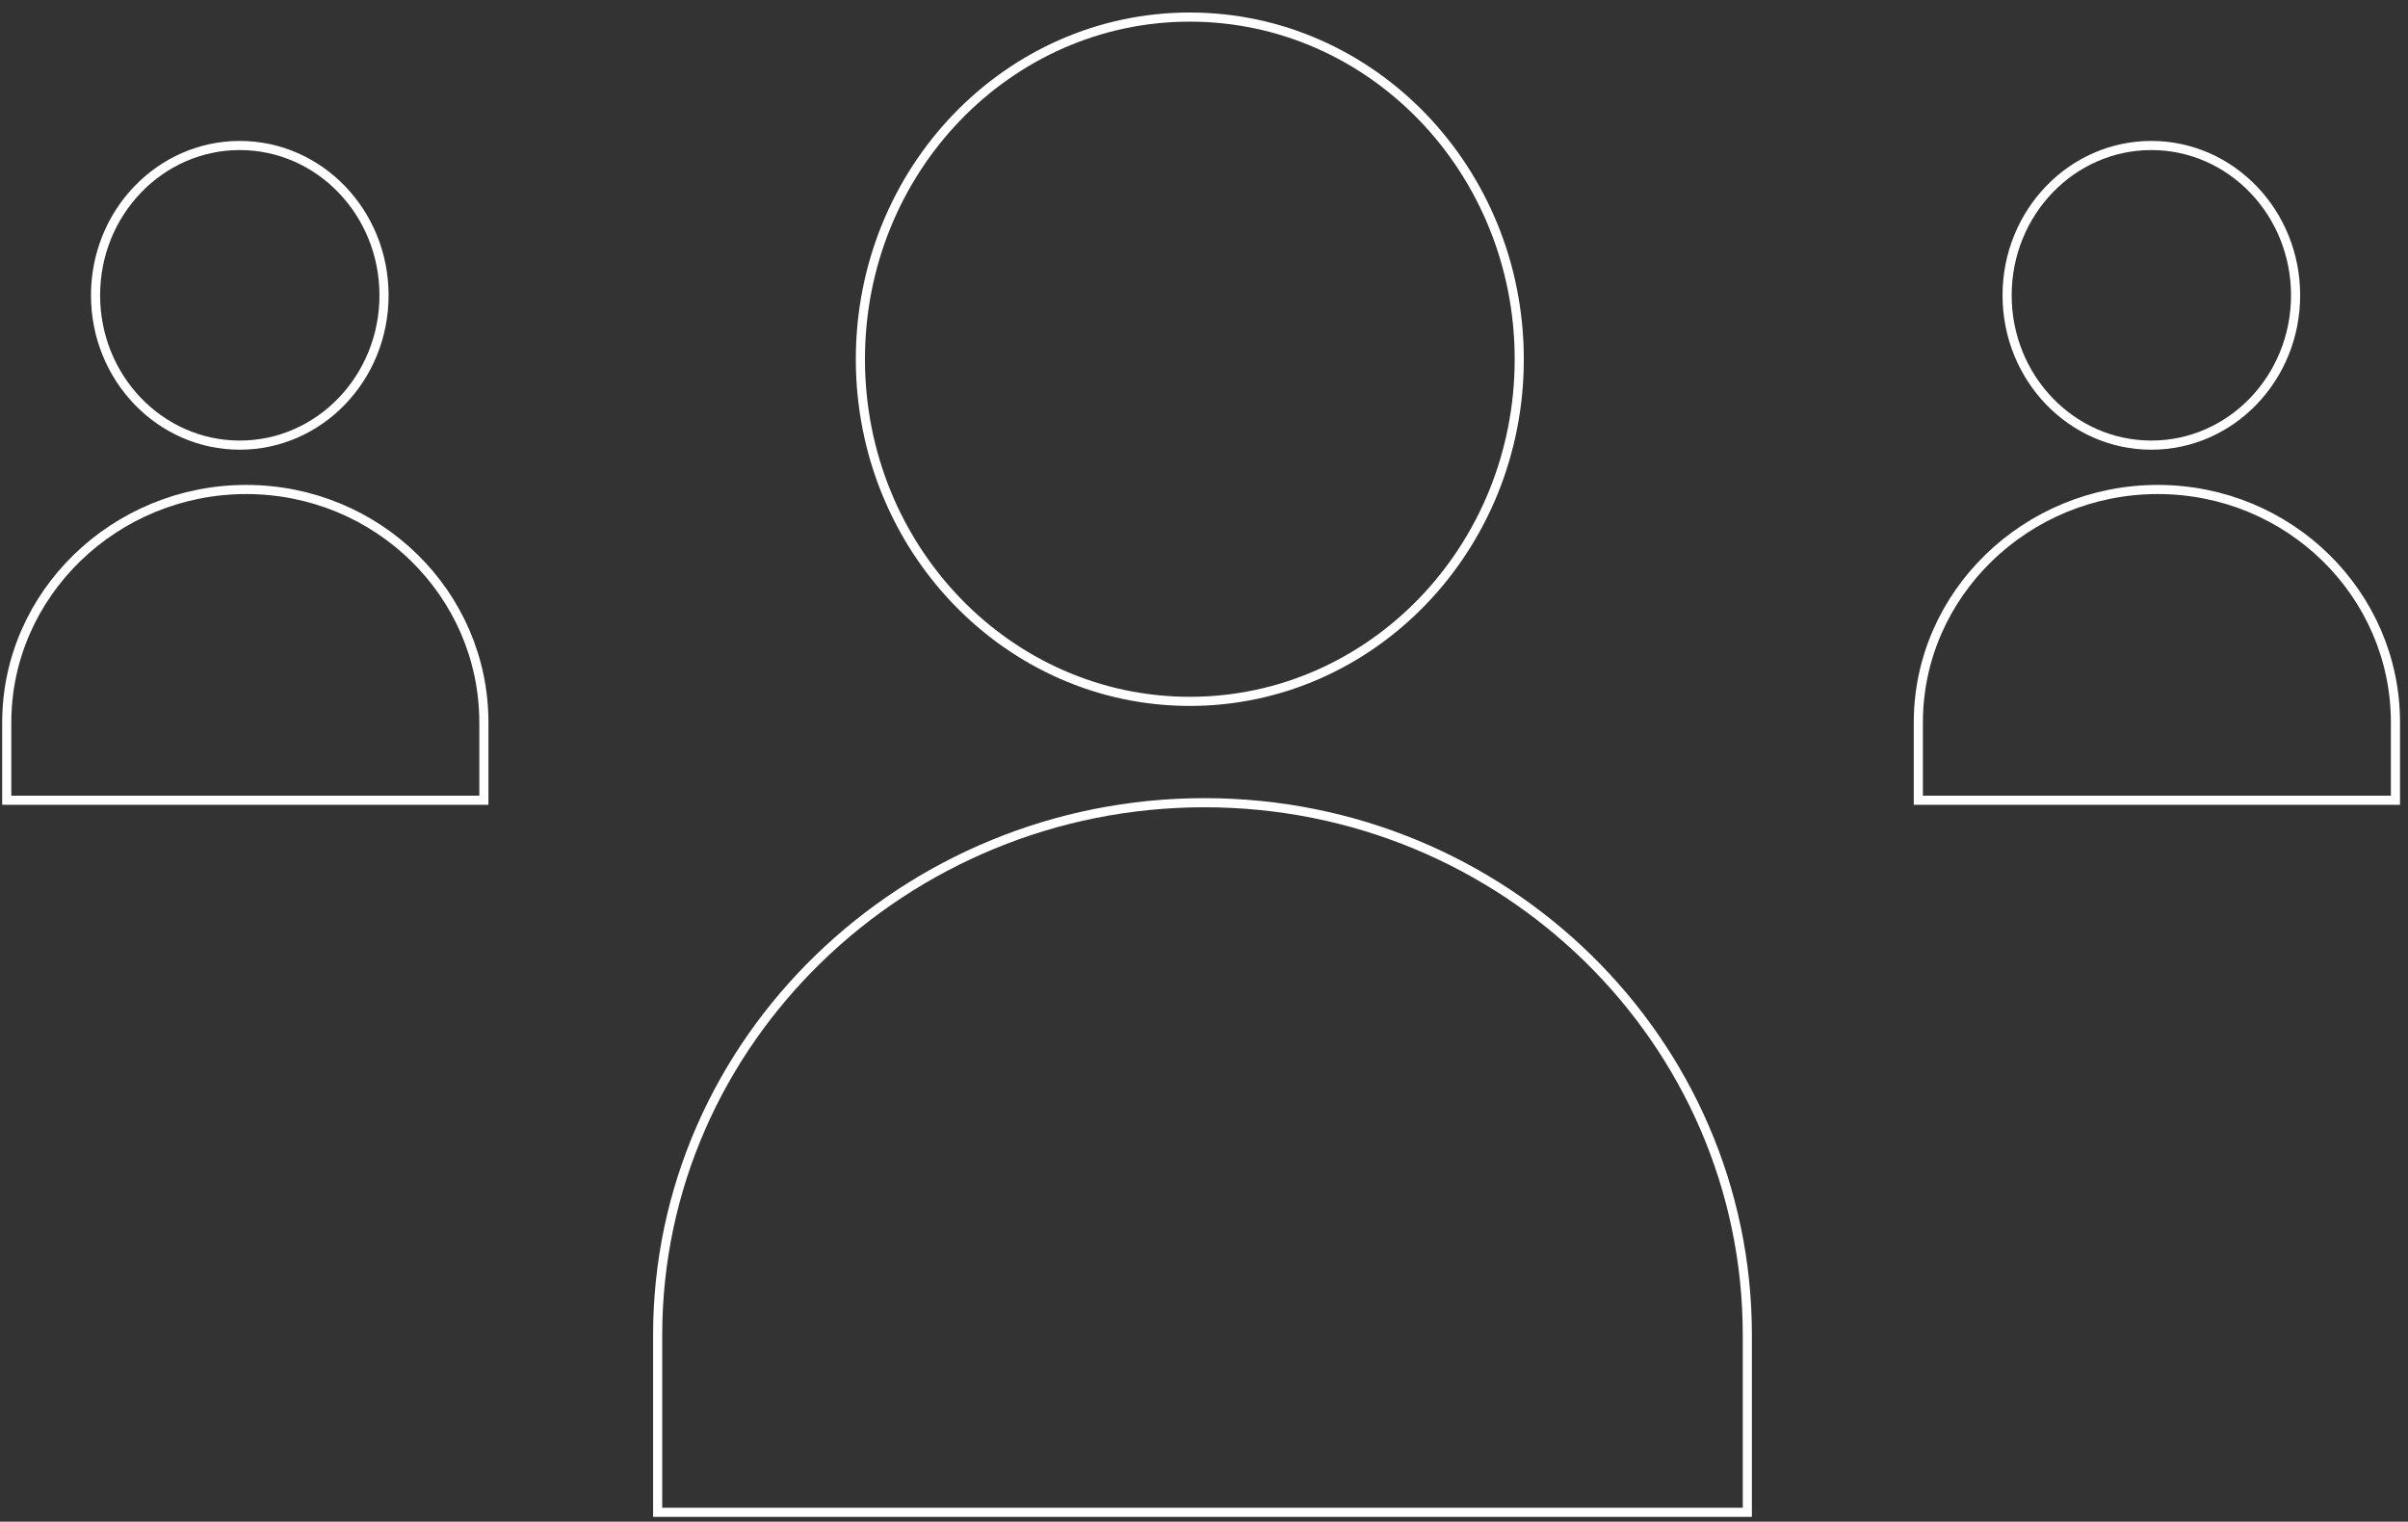 <?xml version="1.0" encoding="UTF-8"?> <svg xmlns="http://www.w3.org/2000/svg" width="182" height="115" viewBox="0 0 182 115" fill="none"><rect x="0" y="0" width="182" height="115" fill="#333333" stroke="none"/><ellipse cx="89.928" cy="27.148" rx="24.899" ry="25.857" stroke="white" stroke-width="0.69"></ellipse><path d="M132.065 114.293H49.707V100.886C49.707 78.672 68.379 60.664 91.038 60.664C113.697 60.664 132.065 78.672 132.065 100.886V114.293Z" stroke="white" stroke-width="0.69" stroke-miterlimit="10"></path><ellipse cx="18.123" cy="22.318" rx="10.902" ry="11.322" stroke="white" stroke-width="0.69"></ellipse><path d="M36.572 60.476H0.51V54.605C0.51 44.878 8.686 36.993 18.607 36.993C28.529 36.993 36.572 44.878 36.572 54.605V60.476Z" stroke="white" stroke-width="0.69" stroke-miterlimit="10"></path><ellipse cx="162.602" cy="22.318" rx="10.902" ry="11.322" stroke="white" stroke-width="0.69"></ellipse><path d="M181.052 60.476H144.99V54.605C144.99 44.878 153.166 36.993 163.088 36.993C173.009 36.993 181.052 44.878 181.052 54.605V60.476Z" stroke="white" stroke-width="0.69" stroke-miterlimit="10"></path></svg> 